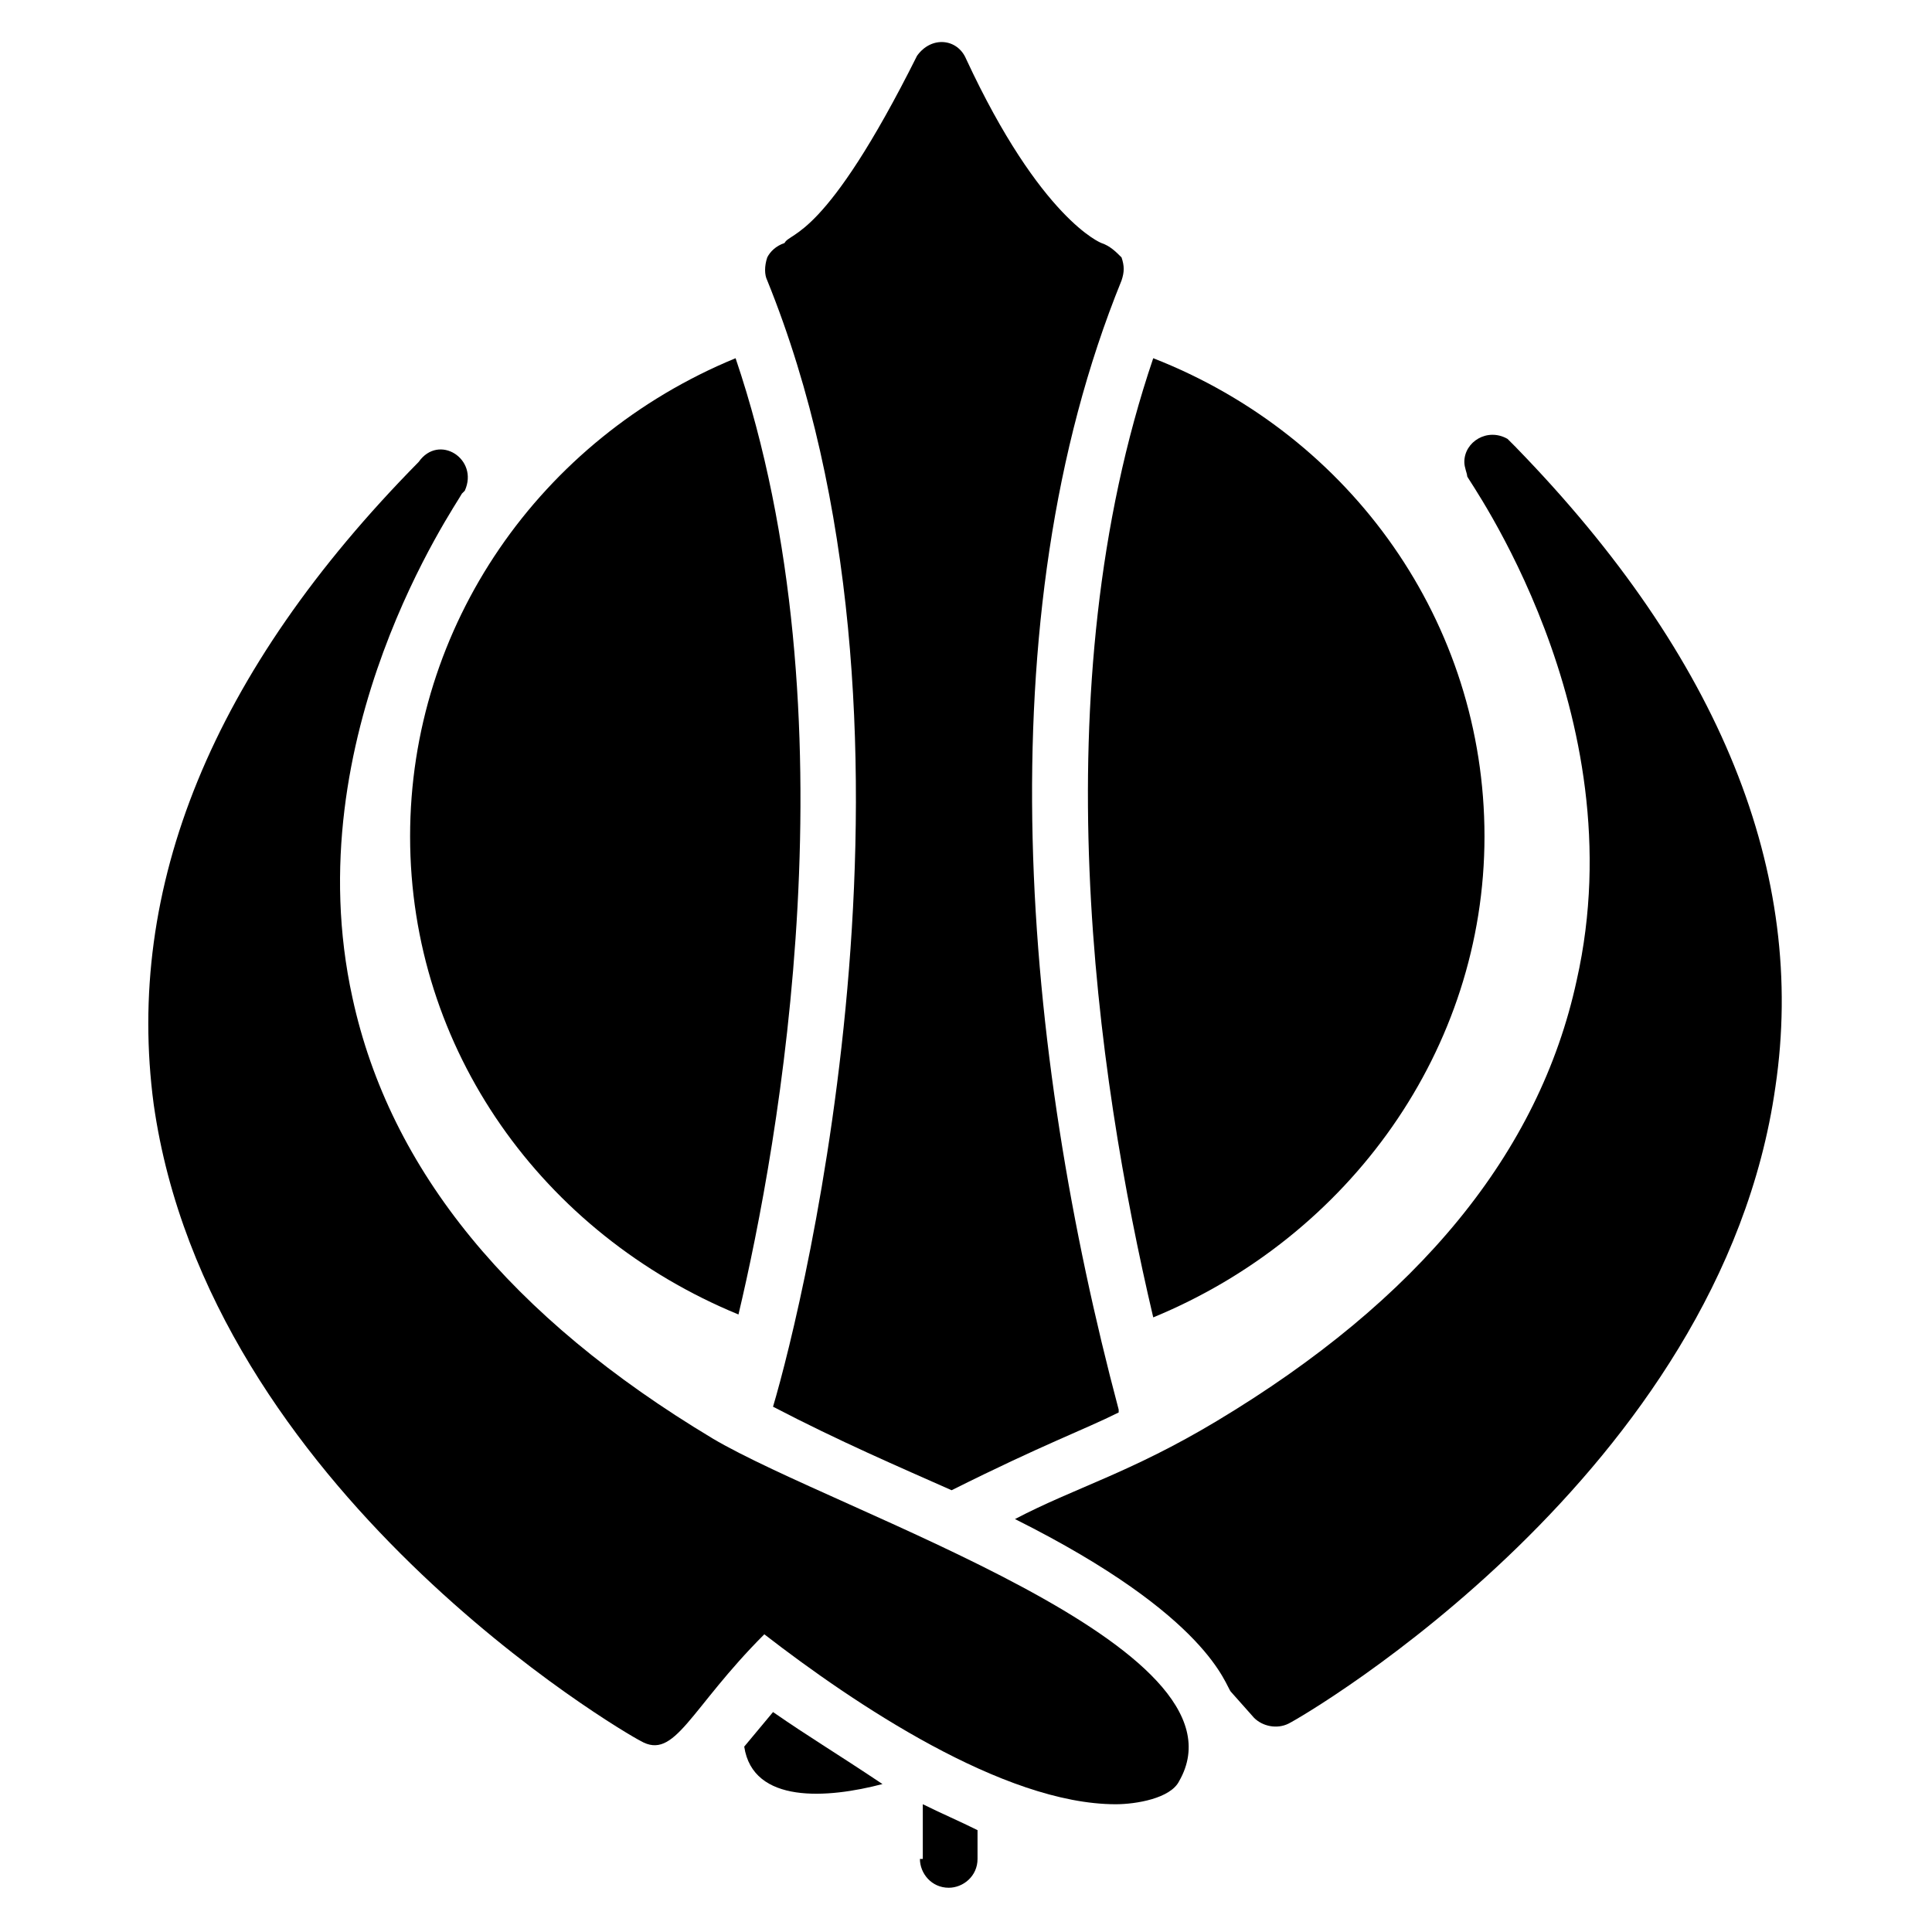 <?xml version="1.0" encoding="UTF-8"?>
<!-- Uploaded to: ICON Repo, www.iconrepo.com, Generator: ICON Repo Mixer Tools -->
<svg fill="#000000" width="800px" height="800px" version="1.1" viewBox="144 144 512 512" xmlns="http://www.w3.org/2000/svg">
 <g>
  <path d="m339.7 492.36c10.688-45.039 31.297-158.78-0.762-253.43-51.906 21.375-86.258 70.992-86.258 126.71-0.004 56.488 35.109 105.34 87.02 126.71z"/>
  <path d="m449.62 493.12c51.906-21.371 87.785-70.988 87.785-127.48 0-56.488-35.113-106.11-87.785-126.71-29.773 87.785-15.27 189.31 0 254.19z"/>
  <path d="m332.82 525.19c-53.434-32.062-85.496-70.992-95.418-116.79-15.266-69.465 27.48-130.53 29.008-133.59l0.762-0.762c3.816-8.398-6.871-15.266-12.215-7.633-54.961 55.723-77.859 112.97-70.227 170.23 14.504 102.29 124.43 166.41 129 168.7 9.16 5.344 12.977-8.398 32.824-28.242 23.664 18.32 63.359 45.039 93.129 45.039 5.344 0 14.504-1.527 16.793-6.106 20.613-35.883-90.074-70.996-123.66-90.844z"/>
  <path d="m387.79 636.64c0 3.816 3.055 7.633 7.633 7.633 3.816 0 7.633-3.055 7.633-7.633v-7.633c-4.582-2.289-9.922-4.582-14.504-6.871v14.504z"/>
  <path d="m348.86 516.79c17.559 9.16 33.586 16.031 47.328 22.137 24.426-12.215 35.113-16.031 44.273-20.609v-0.762c-25.191-94.656-35.879-209.16 0.762-299.23 0.762-2.289 0.762-3.816 0-6.106-1.527-1.527-3.055-3.055-5.344-3.816 0 0-16.031-6.106-35.879-48.855-2.289-5.344-9.16-6.106-12.977-0.762-24.426 48.855-33.586 46.562-35.113 49.617-2.289 0.762-3.816 2.289-4.582 3.816-0.762 2.289-0.762 4.582 0.004 6.106 47.328 116.79 9.922 270.23 1.527 298.47z"/>
  <path d="m348.86 597.71-7.633 9.16c2.289 15.266 22.137 13.742 36.641 9.922-13.742-9.16-19.086-12.215-29.008-19.082z"/>
  <path d="m545.8 262.6c-0.762-0.762-1.527-1.527-2.289-2.289-5.344-3.055-11.449 0.762-11.449 6.106 0 1.527 0.762 3.055 0.762 3.816s45.039 62.594 29.008 133.59c-9.922 45.801-41.984 84.73-95.418 116.79-22.902 13.742-37.402 17.559-53.434 25.953 51.906 25.953 55.723 44.273 57.25 45.801l6.106 6.871c2.289 2.289 6.106 3.055 9.16 1.527 4.582-2.289 114.5-66.41 129-168.7 8.398-56.492-14.5-113.74-68.699-169.46z"/>
 </g>
</svg>